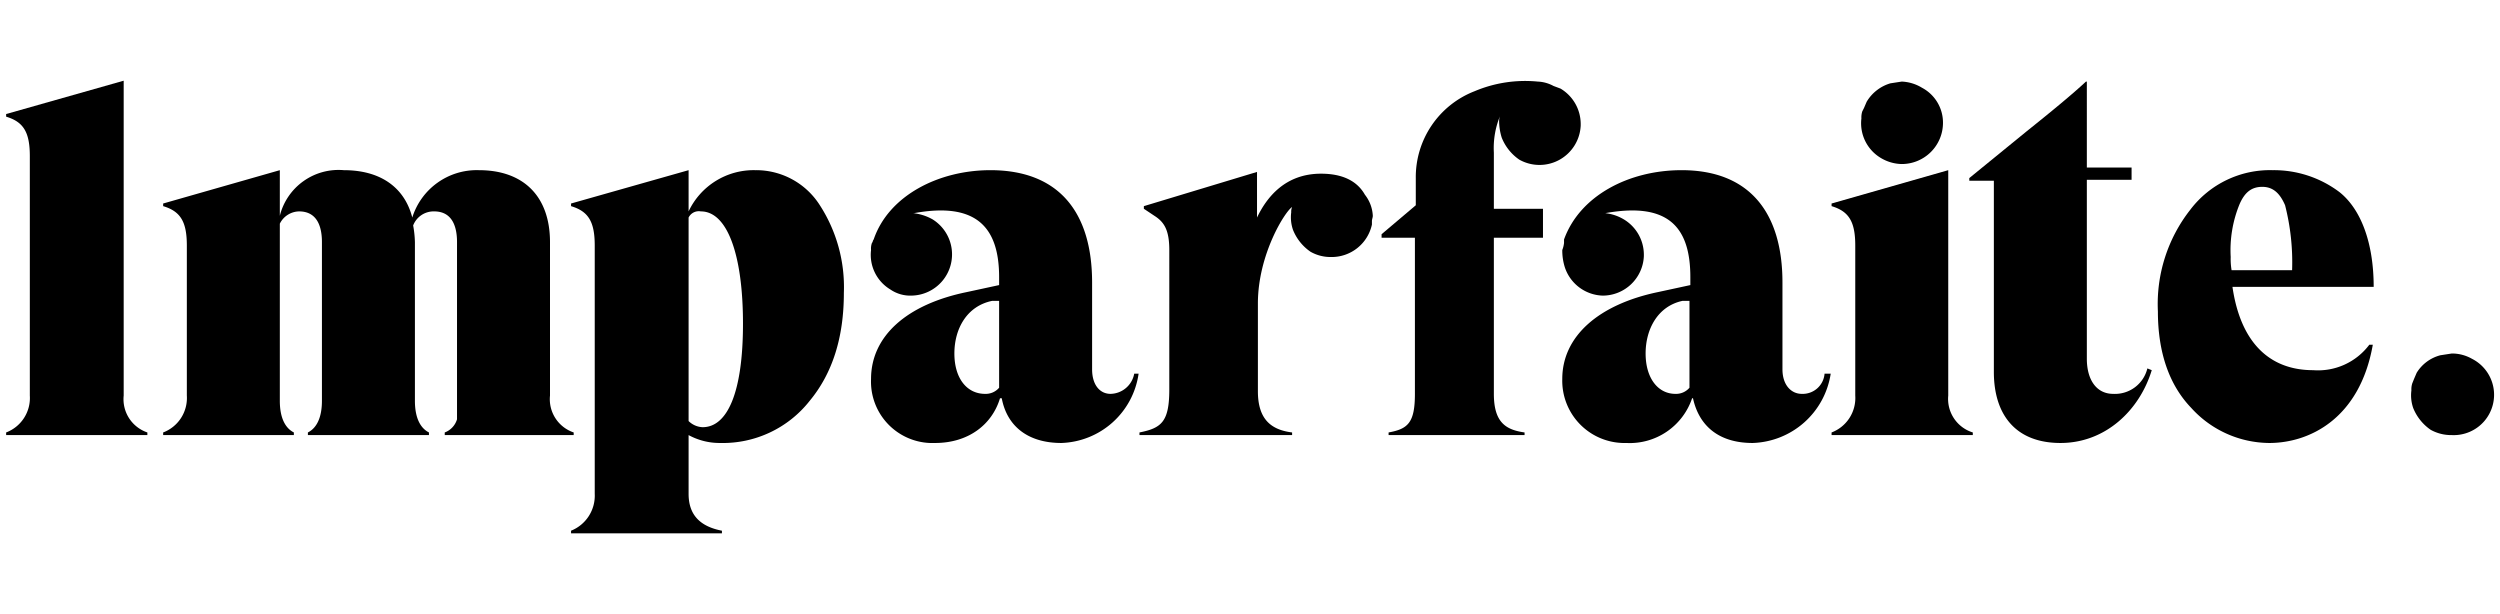 <svg xmlns="http://www.w3.org/2000/svg" viewBox="0 0 285 70"><title>imparfaite_logos</title><path d="M50.7,49.3v.3H65.4v-.3a4,4,0,0,1-2.7-4.2V27.6c0-5.2-3-8.2-8.1-8.2A7.7,7.7,0,0,0,47,24.8c-.9-3.5-3.7-5.4-7.8-5.4a6.9,6.9,0,0,0-7.3,5.2V19.4L18.6,23.2v.3c2,.6,2.7,1.8,2.7,4.5V45.1a4.2,4.2,0,0,1-2.7,4.2v.3H33.5v-.3c-1-.5-1.6-1.7-1.6-3.6V25.5a2.5,2.5,0,0,1,2.2-1.4c1.7,0,2.6,1.2,2.6,3.5V45.7c0,1.9-.6,3.1-1.6,3.6v.3H48.9v-.3c-1-.5-1.6-1.7-1.6-3.6V27.6a12.3,12.3,0,0,0-.2-1.9,2.5,2.5,0,0,1,2.4-1.6c1.7,0,2.6,1.2,2.6,3.5V47.8A2.3,2.3,0,0,1,50.7,49.3Z"/><path d="M86.1,19.4a8.2,8.2,0,0,0-7.6,4.7V19.4L65.1,23.2v.3c2,.6,2.7,1.8,2.7,4.5V56.3a4.3,4.3,0,0,1-2.7,4.2v.3H82.3v-.3c-2.6-.5-3.8-1.9-3.8-4.2V49.6a7.4,7.4,0,0,0,3.6.9,12.6,12.6,0,0,0,10.2-4.8q3.9-4.7,3.9-12.3a17.2,17.2,0,0,0-2.8-10.1A8.6,8.6,0,0,0,86.1,19.4Zm-6,29.3a2.4,2.4,0,0,1-1.6-.7V24.8a1.3,1.3,0,0,1,1.4-.7c3,0,4.8,4.9,4.8,12.8S82.9,48.7,80.1,48.7Z"/><path d="M129.3,42.6a2.8,2.8,0,0,1-2.7,2.3c-1.2,0-2.1-1-2.1-2.8V32.2c0-7.9-3.7-12.8-11.6-12.8-5.9,0-11.6,2.9-13.3,7.9-.1.1-.1.3-.2.4a1.9,1.9,0,0,0-.1.8,4.6,4.6,0,0,0,2.2,4.5,4,4,0,0,0,2.4.7,4.7,4.7,0,0,0,2.4-8.7,5.7,5.7,0,0,0-2.2-.7h.1c7.1-1.3,9.7,1.6,9.7,7.3v.9l-3.7.8c-6.8,1.4-10.9,5-10.9,9.9a7,7,0,0,0,6.7,7.3h.6c3.8,0,6.5-2.1,7.4-5.1h.2c.6,3.2,3,5.1,6.8,5.1a9.2,9.2,0,0,0,8.8-7.9Zm-15.4,1.6a2,2,0,0,1-1.6.7c-2.1,0-3.5-1.8-3.5-4.6s1.4-5.4,4.3-6h.8Z"/><path d="M222.1,45.1V19.4l-13.3,3.8v.3c2,.6,2.7,1.8,2.7,4.5V45.1a4.2,4.2,0,0,1-2.7,4.2v.3h16.1v-.3A4,4,0,0,1,222.1,45.1Z"/><path d="M240.9,44.9c-1.9,0-3-1.6-3-4V20.5H243V19.1h-5.1V9.3h-.1c-1.5,1.4-3.8,3.3-6.8,5.7l-6.5,5.3v.3h2.8V42.4c0,4.9,2.5,8.1,7.6,8.1s9-3.7,10.4-8.3l-.5-.2A3.8,3.8,0,0,1,240.9,44.9Z"/><path d="M266.7,21.9a12.4,12.4,0,0,0-7.6-2.5,11.4,11.4,0,0,0-9.4,4.5A17.4,17.4,0,0,0,246,35.5c0,4.7,1.3,8.4,3.8,11a12.1,12.1,0,0,0,8.9,4c4.5,0,10.3-2.7,11.8-11.2h-.4a7.3,7.3,0,0,1-6.4,2.9c-5.1,0-8.3-3.3-9.2-9.5h16.1C270.6,27.6,269.1,23.8,266.7,21.9Zm-12.3,8.9a7.6,7.6,0,0,1-.1-1.5,13.8,13.8,0,0,1,1-6c.6-1.4,1.4-2,2.6-2s2,.7,2.6,2.1a26.3,26.3,0,0,1,.8,7.4Z"/><path d="M170.3,17.4a9.6,9.6,0,0,1,.8-4.4,1.9,1.9,0,0,0-.2.7,6.4,6.4,0,0,0,.3,2,5.5,5.5,0,0,0,2,2.5,4.7,4.7,0,0,0,7-3.9v-.2a4.7,4.7,0,0,0-2.3-4l-.8-.3a4.1,4.1,0,0,0-1.8-.5,14.8,14.8,0,0,0-7.2,1.1,10.5,10.5,0,0,0-6.7,9.9v3.1l-3.9,3.3v.4h3.8V44.9c0,3.3-.8,4-3,4.4v.3h15.5v-.3c-2.1-.3-3.5-1.1-3.5-4.4V27.1h5.6V23.8h-5.6Z"/><path d="M281.8,40.9a4.6,4.6,0,0,0-2.3-.6l-1.3.2a4.5,4.5,0,0,0-2.7,2l-.3.7-.2.5a2.2,2.2,0,0,0-.1.8,4.4,4.4,0,0,0,.2,2,5.5,5.5,0,0,0,2,2.5,4.8,4.8,0,0,0,2.4.6,4.6,4.6,0,0,0,2.3-8.7Z"/><path d="M214.4,18a4.8,4.8,0,0,0,2.4.7,4.7,4.7,0,0,0,4.7-4.7,4.5,4.5,0,0,0-2.4-4,4.8,4.8,0,0,0-2.3-.7l-1.3.2a4.7,4.7,0,0,0-2.7,2.1l-.3.7-.2.4a2.2,2.2,0,0,0-.1.8,4.6,4.6,0,0,0,2.2,4.5Z"/><path d="M14.1,45.1V9.2L.7,13v.3c2,.6,2.7,1.8,2.7,4.5V45.1A4.2,4.2,0,0,1,.7,49.3v.3H16.8v-.3A4,4,0,0,1,14.1,45.1Z"/><path d="M155.6,22.2c-.9-1.6-2.6-2.4-5-2.4-4.1,0-6.2,2.7-7.3,5V19.6l-12.9,3.9v.3l1.2.8c1.1.7,1.7,1.6,1.7,3.9V44.4c0,3.7-.9,4.4-3.4,4.9v.3h17.4v-.3c-2.4-.3-3.9-1.5-3.9-4.7v-10c0-5.6,3.1-10.5,3.9-11a1.3,1.3,0,0,0-.1.6,4.4,4.4,0,0,0,.2,2,5.5,5.5,0,0,0,2,2.5,4.6,4.6,0,0,0,2.3.6,4.7,4.7,0,0,0,4.7-3.7v-.4h0c0-.2.1-.4.1-.6A4.2,4.2,0,0,0,155.6,22.2Z"/><path d="M205.4,44.9c-1.2,0-2.2-1-2.2-2.8V32.2c0-7.9-3.7-12.8-11.5-12.8-6,0-11.6,2.9-13.4,7.9v.4a3.1,3.1,0,0,1-.2.8,6.4,6.4,0,0,0,.3,2,4.7,4.7,0,0,0,4.3,3.2,4.7,4.7,0,0,0,4.7-4.5V29a4.7,4.7,0,0,0-2.3-4,5.2,5.2,0,0,0-2.1-.7h0c7.2-1.3,9.7,1.6,9.7,7.3v.9l-3.7.8c-6.7,1.4-10.9,5-10.9,9.9a7.1,7.1,0,0,0,6.9,7.3h.4a7.5,7.5,0,0,0,7.5-5.1h.1c.7,3.2,3,5.1,6.8,5.1a9.3,9.3,0,0,0,8.9-7.9H208A2.5,2.5,0,0,1,205.4,44.9Zm-12.8-.7a2,2,0,0,1-1.6.7c-2,0-3.4-1.8-3.4-4.6s1.4-5.4,4.2-6h.8Z"/></svg>
